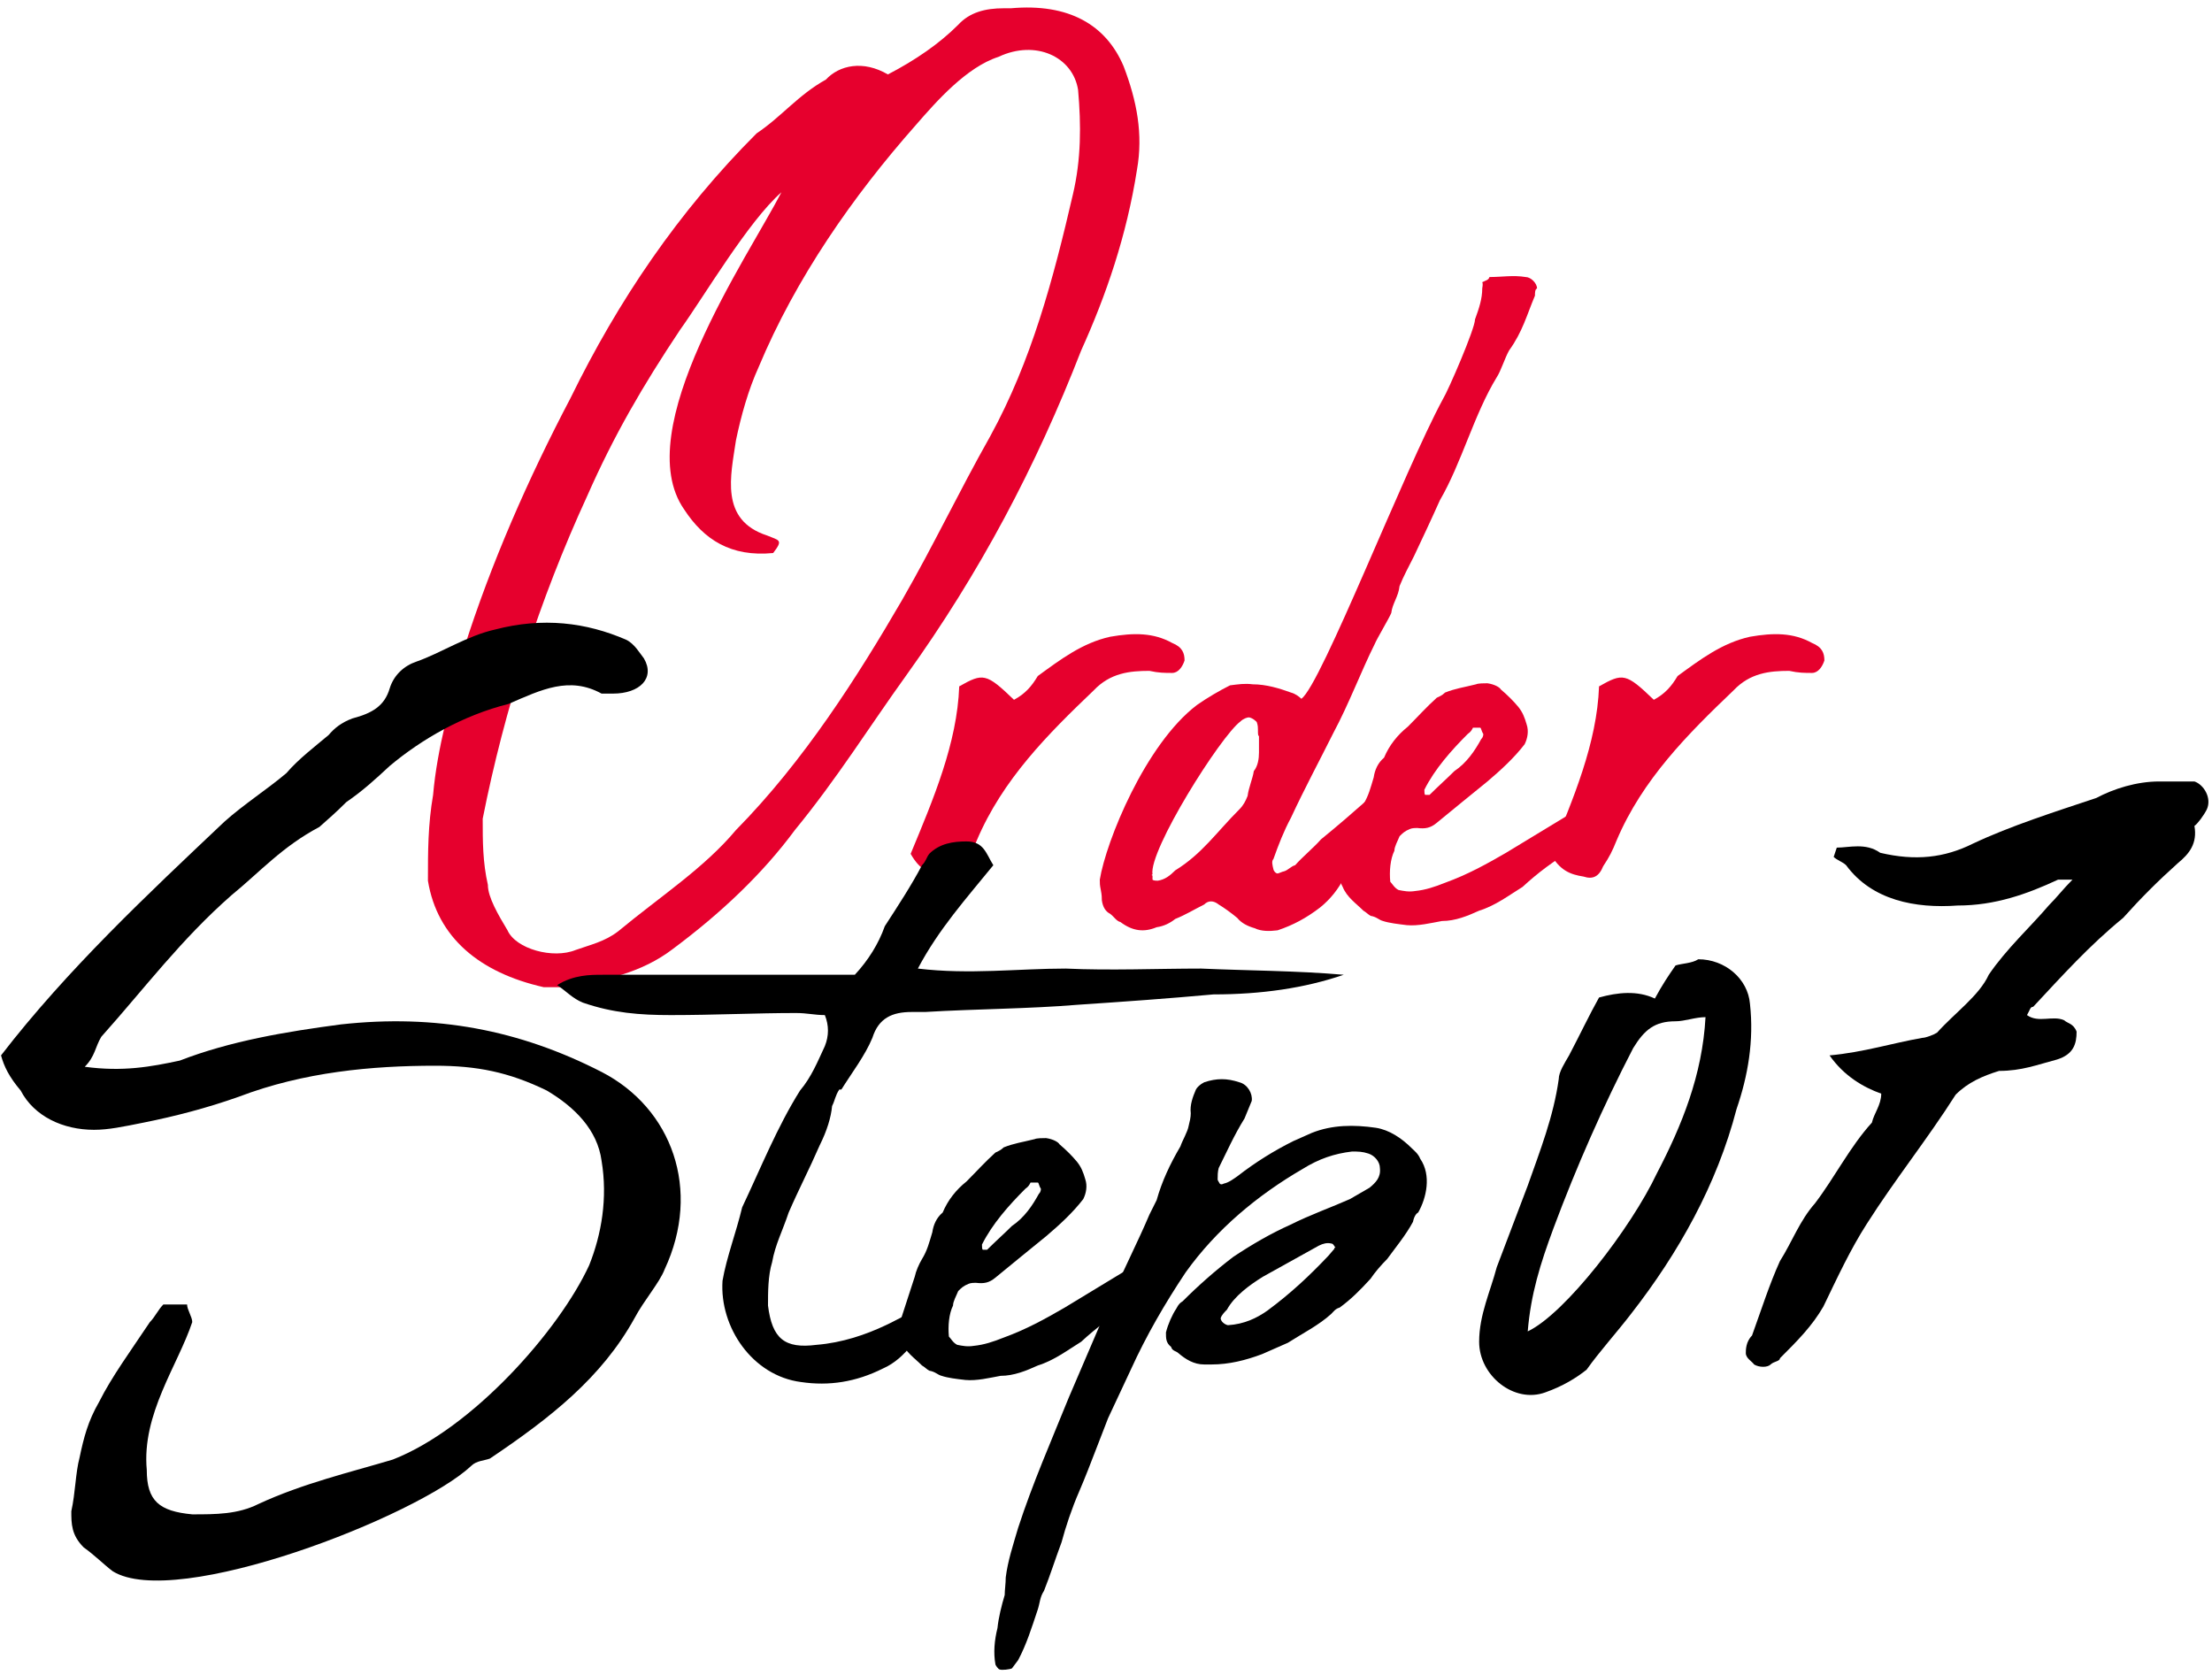 <?xml version="1.0" encoding="utf-8"?>
<!-- Generator: Adobe Illustrator 24.0.2, SVG Export Plug-In . SVG Version: 6.00 Build 0)  -->
<svg version="1.1" id="レイヤー_1" xmlns="http://www.w3.org/2000/svg" xmlns:xlink="http://www.w3.org/1999/xlink" x="0px"
	 y="0px" width="214px" height="162px" viewBox="0 0 214 162" style="enable-background:new 0 0 214 162;" xml:space="preserve">
<style type="text/css">
	.st0{fill:#E6002D;}
</style>
<g>
	<path class="st0" d="M92.7,2.4c1.1-1.2,2.6-1.6,4.4-1.6c0.4,0,0.7,0,0.7,0c5.6-0.5,9.2,1.6,10.9,5.6c1.3,3.4,1.9,6.6,1.3,10
		c-1,6.4-3,12.2-5.4,17.5c-4.4,11.3-9.8,21.5-16.9,31.4c-3.6,5-6.7,10-10.8,15c-3.1,4.2-7.1,8-11.8,11.5c-3,2.3-6.6,3.1-10.7,3.7
		c-0.4,0-1.3,0-1.8,0c-6.2-1.4-10.3-4.8-11.2-10.3c0-2.8,0-5.4,0.5-8.3c0.4-4.6,1.7-8.9,3-14.2c2.6-8.2,6.2-16.4,10.3-24.2
		c4.6-9.4,10.4-18,18-25.6c2.4-1.6,4-3.7,6.7-5.2c1.3-1.4,3.6-1.9,6-0.5C88.6,5.8,90.9,4.2,92.7,2.4z M65.8,31.9
		c-3.6,5.4-6.4,10.2-9,16.1c-4.6,10-8,20.6-10.1,31.2c0,2.2,0,4.2,0.5,6.4c0,1.2,1,2.9,1.9,4.4c0.8,1.8,4.4,2.8,6.6,1.9
		c1.4-0.5,2.8-0.8,4.1-1.8c4.1-3.4,8.3-6.1,11.4-9.8C77.8,73.6,83,65.4,87.3,58c3.1-5.4,5.4-10.3,8.5-15.8c4-7.3,6.1-15.2,8-23.4
		c0.8-3.4,0.8-6.7,0.5-10.1c-0.5-3.2-4.1-4.9-7.7-3.2c-3.1,1-6,4.3-8,6.6C82.5,19,77,26.9,73.4,35.5c-1,2.2-1.7,4.7-2.2,7.1
		c-0.5,3.4-1.6,7.7,3,9.2c1.2,0.5,1.6,0.4,0.6,1.7c-4.1,0.4-6.7-1.3-8.6-4.2c-5.4-7.7,6.2-24.5,9.4-30.7
		C72.4,21.4,68.1,28.7,65.8,31.9z"/>
	<path class="st0" d="M92.8,66.4c2.3-1.3,2.6-1.3,5.3,1.3c1.1-0.6,1.7-1.3,2.3-2.3c2.2-1.6,4.3-3.2,7-3.8c2.3-0.4,4.2-0.4,6,0.6
		c1,0.4,1.2,1,1.2,1.7c-0.2,0.6-0.6,1.2-1.2,1.2c-0.7,0-1.3,0-2.2-0.2c-1.9,0-3.8,0.2-5.4,1.9c-4.4,4.2-8.8,8.6-11.3,14.5
		c-0.4,1-0.7,1.6-1.3,2.5c-0.4,1-1,1.3-1.9,1c-1.3-0.2-2.3-0.6-3.2-2.2C90.3,77.3,92.6,71.9,92.8,66.4z"/>
	<path class="st0" d="M106.4,85.1c0.6-3.7,4.4-13.1,9.4-16.9c1-0.7,2.2-1.4,3.2-1.9c0.8-0.1,1.4-0.2,2.2-0.1c1.3,0,2.6,0.4,3.7,0.8
		c0.4,0.1,0.8,0.4,1,0.6c1.9-1.3,10-22.2,13.7-29c0.5-0.8,3.1-6.8,3.1-7.7c0.4-1.1,0.7-2,0.7-3c0-0.1,0.1-0.4,0-0.6
		c0.4-0.2,0.6-0.2,0.7-0.5c1.2,0,2.3-0.2,3.5,0c0.5,0,1.1,0.6,1.1,1.1c-0.2,0.1-0.2,0.4-0.2,0.7c-0.8,1.9-1.2,3.5-2.5,5.3
		c-0.4,0.7-0.8,2-1.2,2.6c-2.2,3.6-3.4,8.3-5.5,11.9c-0.8,1.8-1.7,3.7-2.5,5.4c-0.5,1-1,1.9-1.4,2.9c-0.1,1-0.7,1.7-0.8,2.6
		c-0.2,0.5-1.4,2.5-1.6,3c-1.3,2.6-2.5,5.8-4,8.6c-1.4,2.8-2.8,5.4-4.1,8.2c-0.7,1.3-1.2,2.6-1.7,4c-0.2,0.2-0.1,0.6,0,1
		c0,0.1,0.2,0.4,0.4,0.4c0.1,0,0.5-0.2,0.6-0.2c0.4-0.1,0.7-0.5,1.1-0.6c0.7-0.8,1.8-1.7,2.5-2.5c1.6-1.3,3.1-2.6,4.8-4.1
		c0.5-0.5,1-1,1.7-1.1c0.2-0.2,0.8-0.2,1,0c0.1,0.1,0.1,0.2,0.1,0.5c-0.1,0.5-0.1,1-0.2,1.3c-0.8,0.7-1.3,1.8-2,2.8
		c0,0.4-0.1,0.6-0.5,0.8c-1,1.1-1.7,2.3-2.6,3.4c-0.6,1.2-1.4,2.2-2.4,3c-1.3,1-2.6,1.7-4.1,2.2c-0.8,0.1-1.6,0.1-2.2-0.2
		c-0.7-0.2-1.3-0.5-1.7-1c-0.6-0.5-1.3-1-1.8-1.3c-0.5-0.4-1-0.4-1.4,0c-1,0.5-1.8,1-2.8,1.4c-0.5,0.4-1.1,0.7-1.8,0.8
		c-1.2,0.5-2.3,0.4-3.5-0.5c-0.4-0.1-0.6-0.5-1-0.8c-0.4-0.2-0.7-0.6-0.8-1.3c0-0.2,0-0.5-0.1-1C106.4,85.6,106.4,85.5,106.4,85.1z
		 M121.7,70.6c0-0.2,0-0.4-0.1-0.7c0-0.1-0.5-0.5-0.8-0.5c-0.1,0-0.5,0.1-0.8,0.4c-1.9,1.4-8.9,12.5-8.5,14.8c-0.1,0-0.1,0.1,0,0.1
		c0,0.2,0,0.4,0,0.4c0.1,0.1,0.4,0.1,0.5,0.1c0.7-0.1,1.2-0.5,1.7-1c2.6-1.6,4-3.7,6.2-5.9c0.4-0.4,0.6-0.8,0.8-1.3
		c0.1-0.8,0.5-1.7,0.6-2.4c0.4-0.5,0.5-1.2,0.5-1.8c0-0.4,0-0.8,0-1.6C121.7,71.2,121.7,71,121.7,70.6z"/>
	<path class="st0" d="M133.8,89.1c-0.4-0.1-0.6-0.4-1.2-0.5c-0.2-0.1-0.5-0.4-0.7-0.5c-0.7-0.7-1.6-1.3-2-2.3
		c-0.4-0.7-0.4-1.3,0-2.3c0.4-1.2,0.8-2.5,1.3-4c0.1-0.5,0.4-1.2,0.7-1.7c0.5-0.8,0.7-1.6,1-2.6c0.1-0.7,0.4-1.4,1-1.9
		c0.5-1.2,1.3-2.2,2.3-3c1-1,1.8-1.9,2.8-2.8c0.2-0.1,0.5-0.2,0.8-0.5c1-0.4,1.8-0.5,3-0.8c0.2-0.1,0.8-0.1,1.1-0.1
		c0.7,0.1,1.2,0.4,1.3,0.6c0.7,0.6,1.2,1.1,1.7,1.7c0.4,0.5,0.6,1,0.8,1.7c0.2,0.6,0.1,1.3-0.2,1.9c-1,1.3-2.3,2.5-3.6,3.6
		c-1.6,1.3-3.2,2.6-4.9,4c-0.6,0.5-1.1,0.6-1.9,0.5c-0.1,0-0.5,0-0.7,0.1c-0.5,0.2-0.7,0.4-1,0.7c-0.2,0.5-0.5,1-0.5,1.4
		c-0.4,0.8-0.5,2-0.4,3c0.2,0.2,0.4,0.6,0.8,0.8c0.5,0.1,1,0.2,1.6,0.1c1-0.1,1.9-0.4,2.9-0.8c2.2-0.8,4-1.8,5.9-2.9
		c2-1.2,4.1-2.5,6.1-3.7c0.4-0.1,0.8-0.2,1.1-0.2c0.5-0.2,1.2,0.2,1.1,0.6c-0.2,1.2-0.8,2.2-1.8,3c-1.8,1-3.5,2.3-4.9,3.6
		c-1.3,0.8-2.6,1.8-4.2,2.3c-1.1,0.5-2.3,1-3.6,1c-1.1,0.2-2.3,0.5-3.4,0.4C135.3,89.4,134.4,89.3,133.8,89.1z M143.2,70.4
		c-0.2,0-0.5,0-0.7,0c-0.1,0.2-0.2,0.4-0.5,0.6c-1.6,1.6-3.2,3.4-4.2,5.4c0,0.2,0,0.5,0.1,0.5s0.4,0,0.4,0c0.8-0.8,1.7-1.6,2.4-2.3
		c1.2-0.8,2-2,2.6-3.1c0.2-0.2,0.2-0.4,0.2-0.5C143.3,70.7,143.3,70.4,143.2,70.4z"/>
	<path class="st0" d="M154.7,66.4c2.3-1.3,2.6-1.3,5.3,1.3c1.1-0.6,1.7-1.3,2.3-2.3c2.2-1.6,4.3-3.2,7-3.8c2.3-0.4,4.2-0.4,6,0.6
		c1,0.4,1.2,1,1.2,1.7c-0.2,0.6-0.6,1.2-1.2,1.2c-0.7,0-1.3,0-2.2-0.2c-1.9,0-3.8,0.2-5.4,1.9c-4.4,4.2-8.8,8.6-11.3,14.5
		c-0.4,1-0.7,1.6-1.3,2.5c-0.4,1-1,1.3-1.9,1c-1.3-0.2-2.3-0.6-3.2-2.2C152.2,77.3,154.5,71.9,154.7,66.4z"/>
	<path d="M17.4,102.6c4.9-1.9,10.3-2.8,15.6-3.5c9.1-1,17.2,0.5,25.2,4.6c6.8,3.5,9.7,11.4,6.1,19.1c-0.5,1.3-2,3-2.9,4.7
		c-3.2,5.8-8.2,9.7-14,13.6c-0.5,0.2-1.3,0.2-1.8,0.7c-5.2,4.9-28.6,14-34.7,10.2c-0.8-0.6-1.8-1.6-2.8-2.3
		c-1.2-1.2-1.2-2.3-1.2-3.5c0.4-1.8,0.4-3.7,0.8-5.2c0.4-1.9,0.8-3.5,1.9-5.4c1.2-2.4,3.1-5,4.9-7.7c0.5-0.5,0.8-1.2,1.3-1.7
		c0.5,0,1.4,0,2.3,0c0,0.5,0.5,1.2,0.5,1.7c-1.4,4.2-4.9,8.9-4.4,14.3c0,3,1.2,4,4.4,4.3c2.3,0,4.4,0,6.4-1c4.3-2,9-3.1,13-4.3
		c7.7-3,16.1-12.5,19-18.8c1.2-3,1.8-6.5,1.2-10.1c-0.4-3-2.6-5.2-5.3-6.8c-3.7-1.8-6.8-2.4-10.8-2.4c-6.1,0-12.7,0.6-19,3
		c-3.1,1.1-6.2,1.9-9.2,2.5c-2,0.4-3.4,0.7-4.8,0.7c-3,0-5.8-1.3-7.1-3.8c-1.1-1.3-1.6-2.3-1.9-3.4c6.4-8.3,14.2-15.6,21.6-22.6
		c1.9-1.7,4.1-3.1,6-4.7c1.2-1.4,2.8-2.6,4.1-3.7c0.5-0.6,1.2-1.2,2.3-1.6c1.9-0.5,3.1-1.2,3.6-2.9c0.4-1.3,1.4-2.2,2.6-2.6
		c2.3-0.8,4.9-2.5,7.6-3.1c4.6-1.2,8.8-0.7,12.7,1c0.8,0.4,1.3,1.3,1.7,1.8c1.1,1.9-0.4,3.4-3,3.4c0,0-0.5,0-1.1,0
		c-3.1-1.7-5.8-0.4-9,1c-4.4,1.1-8.4,3.4-11.5,6c-1.4,1.3-2.6,2.4-4.2,3.5c-1,1-1.7,1.6-2.6,2.4c-3.6,1.9-5.8,4.4-8.5,6.6
		c-4.9,4.3-8.4,9-12.6,13.7c-0.6,1-0.6,1.9-1.6,2.9C11.9,103.7,14.6,103.2,17.4,102.6z"/>
	<path d="M79.3,110.8c-1,2.3-2,4.2-3,6.5c-0.6,1.8-1.3,3.1-1.6,4.8c-0.4,1.3-0.4,2.9-0.4,4.2c0.4,3.2,1.6,4.2,4.7,3.8
		c2.5-0.2,4.8-1,6.7-1.9c1.3-0.6,2.3-1.3,3.6-1.6c0.4,0,0.7,0.2,1.3,0.2c-1.7,2.3-2.9,4.6-5.2,5.6c-2.6,1.3-5.2,1.7-7.9,1.3
		c-4.7-0.6-7.9-5.3-7.6-9.8c0.4-2.3,1.3-4.6,1.9-7.1c1.8-3.8,3.4-7.8,5.6-11.3c1.1-1.3,1.7-2.8,2.4-4.3c0.4-1,0.4-2,0-3
		c-1,0-1.7-0.2-2.8-0.2c-3.8,0-7.9,0.2-12.1,0.2c-3,0-5.6-0.2-8.5-1.2c-1-0.4-1.6-1.1-2.5-1.7c1.6-1,3.2-1,4.4-1c7.3,0,14,0,21.5,0
		c1,0,1.9,0,2.9,0c1.3-1.4,2.3-3,2.9-4.7c1.3-2,2.6-4,3.6-5.9c0.4-0.4,0.4-0.7,0.7-1.1c1-1,2.3-1.2,3.6-1.2c1.7,0,1.9,1.2,2.6,2.3
		c-2.6,3.2-5.3,6.2-7.3,10c5,0.6,9.7,0,14.3,0c4.3,0.2,8.9,0,13.1,0c4.4,0.2,9.2,0.2,13.8,0.6c-3.8,1.3-8,1.9-12.6,1.9
		c-4.4,0.4-8.6,0.7-13.1,1c-4.8,0.4-9.8,0.4-14.8,0.7c-0.7,0-1,0-1.3,0c-1.9,0-3.2,0.6-3.8,2.5c-0.7,1.7-2,3.4-3,5h-0.2
		c-0.4,0.6-0.4,1-0.7,1.6C80.4,108.1,80,109.4,79.3,110.8z"/>
	<path d="M91.1,133.1c-0.4-0.1-0.6-0.4-1.2-0.5c-0.2-0.1-0.5-0.4-0.7-0.5c-0.7-0.7-1.6-1.3-2-2.3c-0.4-0.7-0.4-1.3,0-2.3
		c0.4-1.2,0.8-2.5,1.3-4c0.1-0.5,0.4-1.2,0.7-1.7c0.5-0.8,0.7-1.6,1-2.6c0.1-0.7,0.4-1.4,1-1.9c0.5-1.2,1.3-2.2,2.3-3
		c1-1,1.8-1.9,2.8-2.8c0.2-0.1,0.5-0.2,0.8-0.5c1-0.4,1.8-0.5,3-0.8c0.2-0.1,0.8-0.1,1.1-0.1c0.7,0.1,1.2,0.4,1.3,0.6
		c0.7,0.6,1.2,1.1,1.7,1.7c0.4,0.5,0.6,1,0.8,1.7c0.2,0.6,0.1,1.3-0.2,1.9c-1,1.3-2.3,2.5-3.6,3.6c-1.6,1.3-3.2,2.6-4.9,4
		c-0.6,0.5-1.1,0.6-1.9,0.5c-0.1,0-0.5,0-0.7,0.1c-0.5,0.2-0.7,0.4-1,0.7c-0.2,0.5-0.5,1-0.5,1.4c-0.4,0.8-0.5,2-0.4,3
		c0.2,0.2,0.4,0.6,0.8,0.8c0.5,0.1,1,0.2,1.6,0.1c1-0.1,1.9-0.4,2.9-0.8c2.2-0.8,4-1.8,5.9-2.9c2-1.2,4.1-2.5,6.1-3.7
		c0.4-0.1,0.8-0.2,1.1-0.2c0.5-0.2,1.2,0.2,1.1,0.6c-0.2,1.2-0.8,2.2-1.8,3c-1.8,1-3.5,2.3-4.9,3.6c-1.3,0.8-2.6,1.8-4.2,2.3
		c-1.1,0.5-2.3,1-3.6,1c-1.1,0.2-2.3,0.5-3.4,0.4C92.5,133.4,91.7,133.3,91.1,133.1z M100.4,114.4c-0.2,0-0.5,0-0.7,0
		c-0.1,0.2-0.2,0.4-0.5,0.6c-1.6,1.6-3.2,3.4-4.2,5.4c0,0.2,0,0.5,0.1,0.5s0.4,0,0.4,0c0.8-0.8,1.7-1.6,2.4-2.3c1.2-0.8,2-2,2.6-3.1
		c0.2-0.2,0.2-0.4,0.2-0.5C100.5,114.7,100.5,114.4,100.4,114.4z"/>
	<path d="M136.7,118.2c-0.7,1.3-1.7,2.5-2.5,3.6c-0.6,0.6-1.2,1.3-1.6,1.9c-1,1.1-1.9,2-3,2.8c-0.4,0.1-0.6,0.4-0.8,0.6
		c-1.2,1.1-2.8,1.9-4.2,2.8l-2.5,1.1c-1.6,0.6-3.2,1-4.9,1h-0.7c-1,0-1.8-0.5-2.5-1.1c-0.2-0.2-0.6-0.2-0.7-0.6
		c-0.5-0.4-0.5-0.8-0.5-1.4c0.2-0.8,0.6-1.7,1-2.3c0.2-0.4,0.4-0.6,0.6-0.7c1.6-1.6,3.2-3,4.9-4.3c1.8-1.2,3.7-2.3,5.5-3.1
		c2-1,4-1.7,5.8-2.5l1.9-1.1c0.6-0.5,1.1-1,1-1.9c0-0.6-0.5-1.2-1.1-1.4c-0.6-0.2-1-0.2-1.6-0.2c-1.7,0.2-3.2,0.7-4.8,1.7
		c-4.3,2.5-8.3,5.8-11.3,10c-2,3-3.8,6.1-5.3,9.4l-2.2,4.7l-1.2,3.1c-0.5,1.3-1,2.6-1.6,4c-0.7,1.6-1.3,3.4-1.7,4.9
		c-0.6,1.6-1.1,3.2-1.7,4.7c-0.4,0.6-0.4,1.2-0.6,1.8c-0.6,1.8-1.1,3.4-1.9,4.9l-0.6,0.8c-0.2,0.1-1,0.2-1.2,0.1
		c-0.1,0-0.4-0.4-0.4-0.5c-0.2-1.1-0.1-2.3,0.2-3.5c0.1-1,0.4-2.2,0.7-3.2c0-0.5,0.1-1.1,0.1-1.7c0.2-1.6,0.7-3.1,1.2-4.8
		c1.4-4.3,3.2-8.4,4.9-12.6l4.2-9.8c1.2-2.8,2.5-5.3,3.6-7.9l0.7-1.4c0.5-1.8,1.3-3.5,2.3-5.2c0.2-0.6,0.7-1.4,0.8-2
		c0.1-0.4,0.2-0.8,0.2-1.2c-0.1-0.8,0.2-1.6,0.5-2.3c0.1-0.2,0.4-0.5,0.8-0.7c1.2-0.4,2.2-0.4,3.4,0c0.8,0.2,1.3,1.1,1.2,1.8
		l-0.7,1.7c-1,1.6-1.8,3.4-2.5,4.8c-0.1,0.4-0.1,0.7-0.1,1.1c0,0.1,0.1,0.2,0.2,0.4c0.1,0.1,0.2,0.1,0.4,0c0.5-0.1,1-0.5,1.3-0.7
		c1.8-1.4,3.6-2.5,5.4-3.4l1.8-0.8c2-0.8,4.1-0.8,6.2-0.5c1.3,0.2,2.5,1,3.5,2c0.2,0.2,0.6,0.5,0.8,1c1.1,1.6,0.6,3.8-0.2,5.2
		C137,117.4,136.8,117.7,136.7,118.2z M129.2,120.7c-0.1-0.1-0.2-0.4-0.4-0.4c-0.4-0.1-0.8,0-1.2,0.2l-5.4,3
		c-1.3,0.8-2.8,1.9-3.5,3.2c-0.2,0.2-0.5,0.5-0.6,0.8v0.1c0.1,0.4,0.6,0.6,0.7,0.6c1.6-0.1,2.8-0.7,3.8-1.4c2.3-1.7,4.1-3.4,5.9-5.3
		l0.6-0.7V120.7z"/>
	<path d="M160.1,96.6c0.7-1.3,1.3-2.2,2-3.2c0.6-0.2,1.6-0.2,2.2-0.6c2.6,0,4.8,1.9,5,4.3c0.4,3.6-0.2,7-1.3,10.2
		c-1.9,7.3-5.6,13.9-10.2,19.8c-1.3,1.7-3.1,3.7-4.3,5.4c-1,0.8-2.3,1.6-4,2.2c-3,1.1-6.4-1.6-6.4-4.9c0-2.6,1.1-4.9,1.7-7.2
		c1-2.6,2-5.3,3-7.9c1.2-3.4,2.5-6.7,3-10.3c0-0.7,0.6-1.6,1-2.3c1-1.9,2-4,2.9-5.6C156.5,96,158.4,95.8,160.1,96.6z M160.3,113.5
		c2.4-4.6,4.4-9.5,4.7-15.1c-1,0-2,0.4-2.9,0.4c-2,0-3,0.8-4.1,2.6c-2.9,5.6-5.5,11.5-7.7,17.4c-1.3,3.5-2.2,6.4-2.5,10
		C151.4,127.1,157.8,118.8,160.3,113.5z"/>
	<path d="M199.7,98.7c0.3,0.3,0.9,0.3,1.2,1.1c0,1.2-0.3,2.2-1.9,2.7c-1.9,0.5-3.4,1.1-5.6,1.1c-1.6,0.5-3,1.1-4.2,2.3
		c-2.8,4.4-5.8,8.1-8.6,12.5c-1.6,2.5-2.8,5.1-4.2,8c-1.1,1.9-2.5,3.3-4.2,5c0,0.3-0.6,0.3-0.9,0.6c-0.3,0.3-1.1,0.3-1.6,0
		c-0.2-0.3-0.8-0.6-0.8-1.1c0-0.3,0-1.1,0.6-1.7c0.9-2.5,1.7-5,2.7-7.2c1.2-1.9,1.9-3.9,3.4-5.6c1.9-2.5,3.4-5.5,5.5-7.8
		c0.2-0.9,0.9-1.7,0.9-2.8c-1.7-0.6-3.6-1.7-5-3.7c3.3-0.3,6.1-1.2,9-1.7c0.3,0,1.1-0.3,1.4-0.5c1.7-1.9,4.1-3.6,5-5.6
		c1.7-2.5,4.1-4.7,5.8-6.7c0.8-0.8,1.4-1.6,2.3-2.5c-0.6,0-1.4,0-1.4,0c-3,1.4-6.1,2.5-9.7,2.5c-4.1,0.3-8.3-0.5-10.8-3.9
		c-0.3-0.3-0.9-0.5-1.2-0.8l0.3-0.9c1.2,0,2.8-0.5,4.2,0.5c3.4,0.8,6.2,0.5,9-0.9c3.6-1.7,8-3.1,11.9-4.4c1.7-0.9,3.9-1.6,6.1-1.6
		c1.1,0,2.2,0,3.4,0c0.9,0.3,1.7,1.6,1.2,2.7c-0.3,0.6-0.9,1.4-1.2,1.6c0.3,1.7-0.5,2.7-1.6,3.6c-1.9,1.7-3.6,3.4-5.3,5.3
		c-3.3,2.7-5.9,5.6-8.7,8.6c-0.3,0-0.3,0.3-0.6,0.8C197.2,99,198.6,98.2,199.7,98.7z"/>
</g>
</svg>
